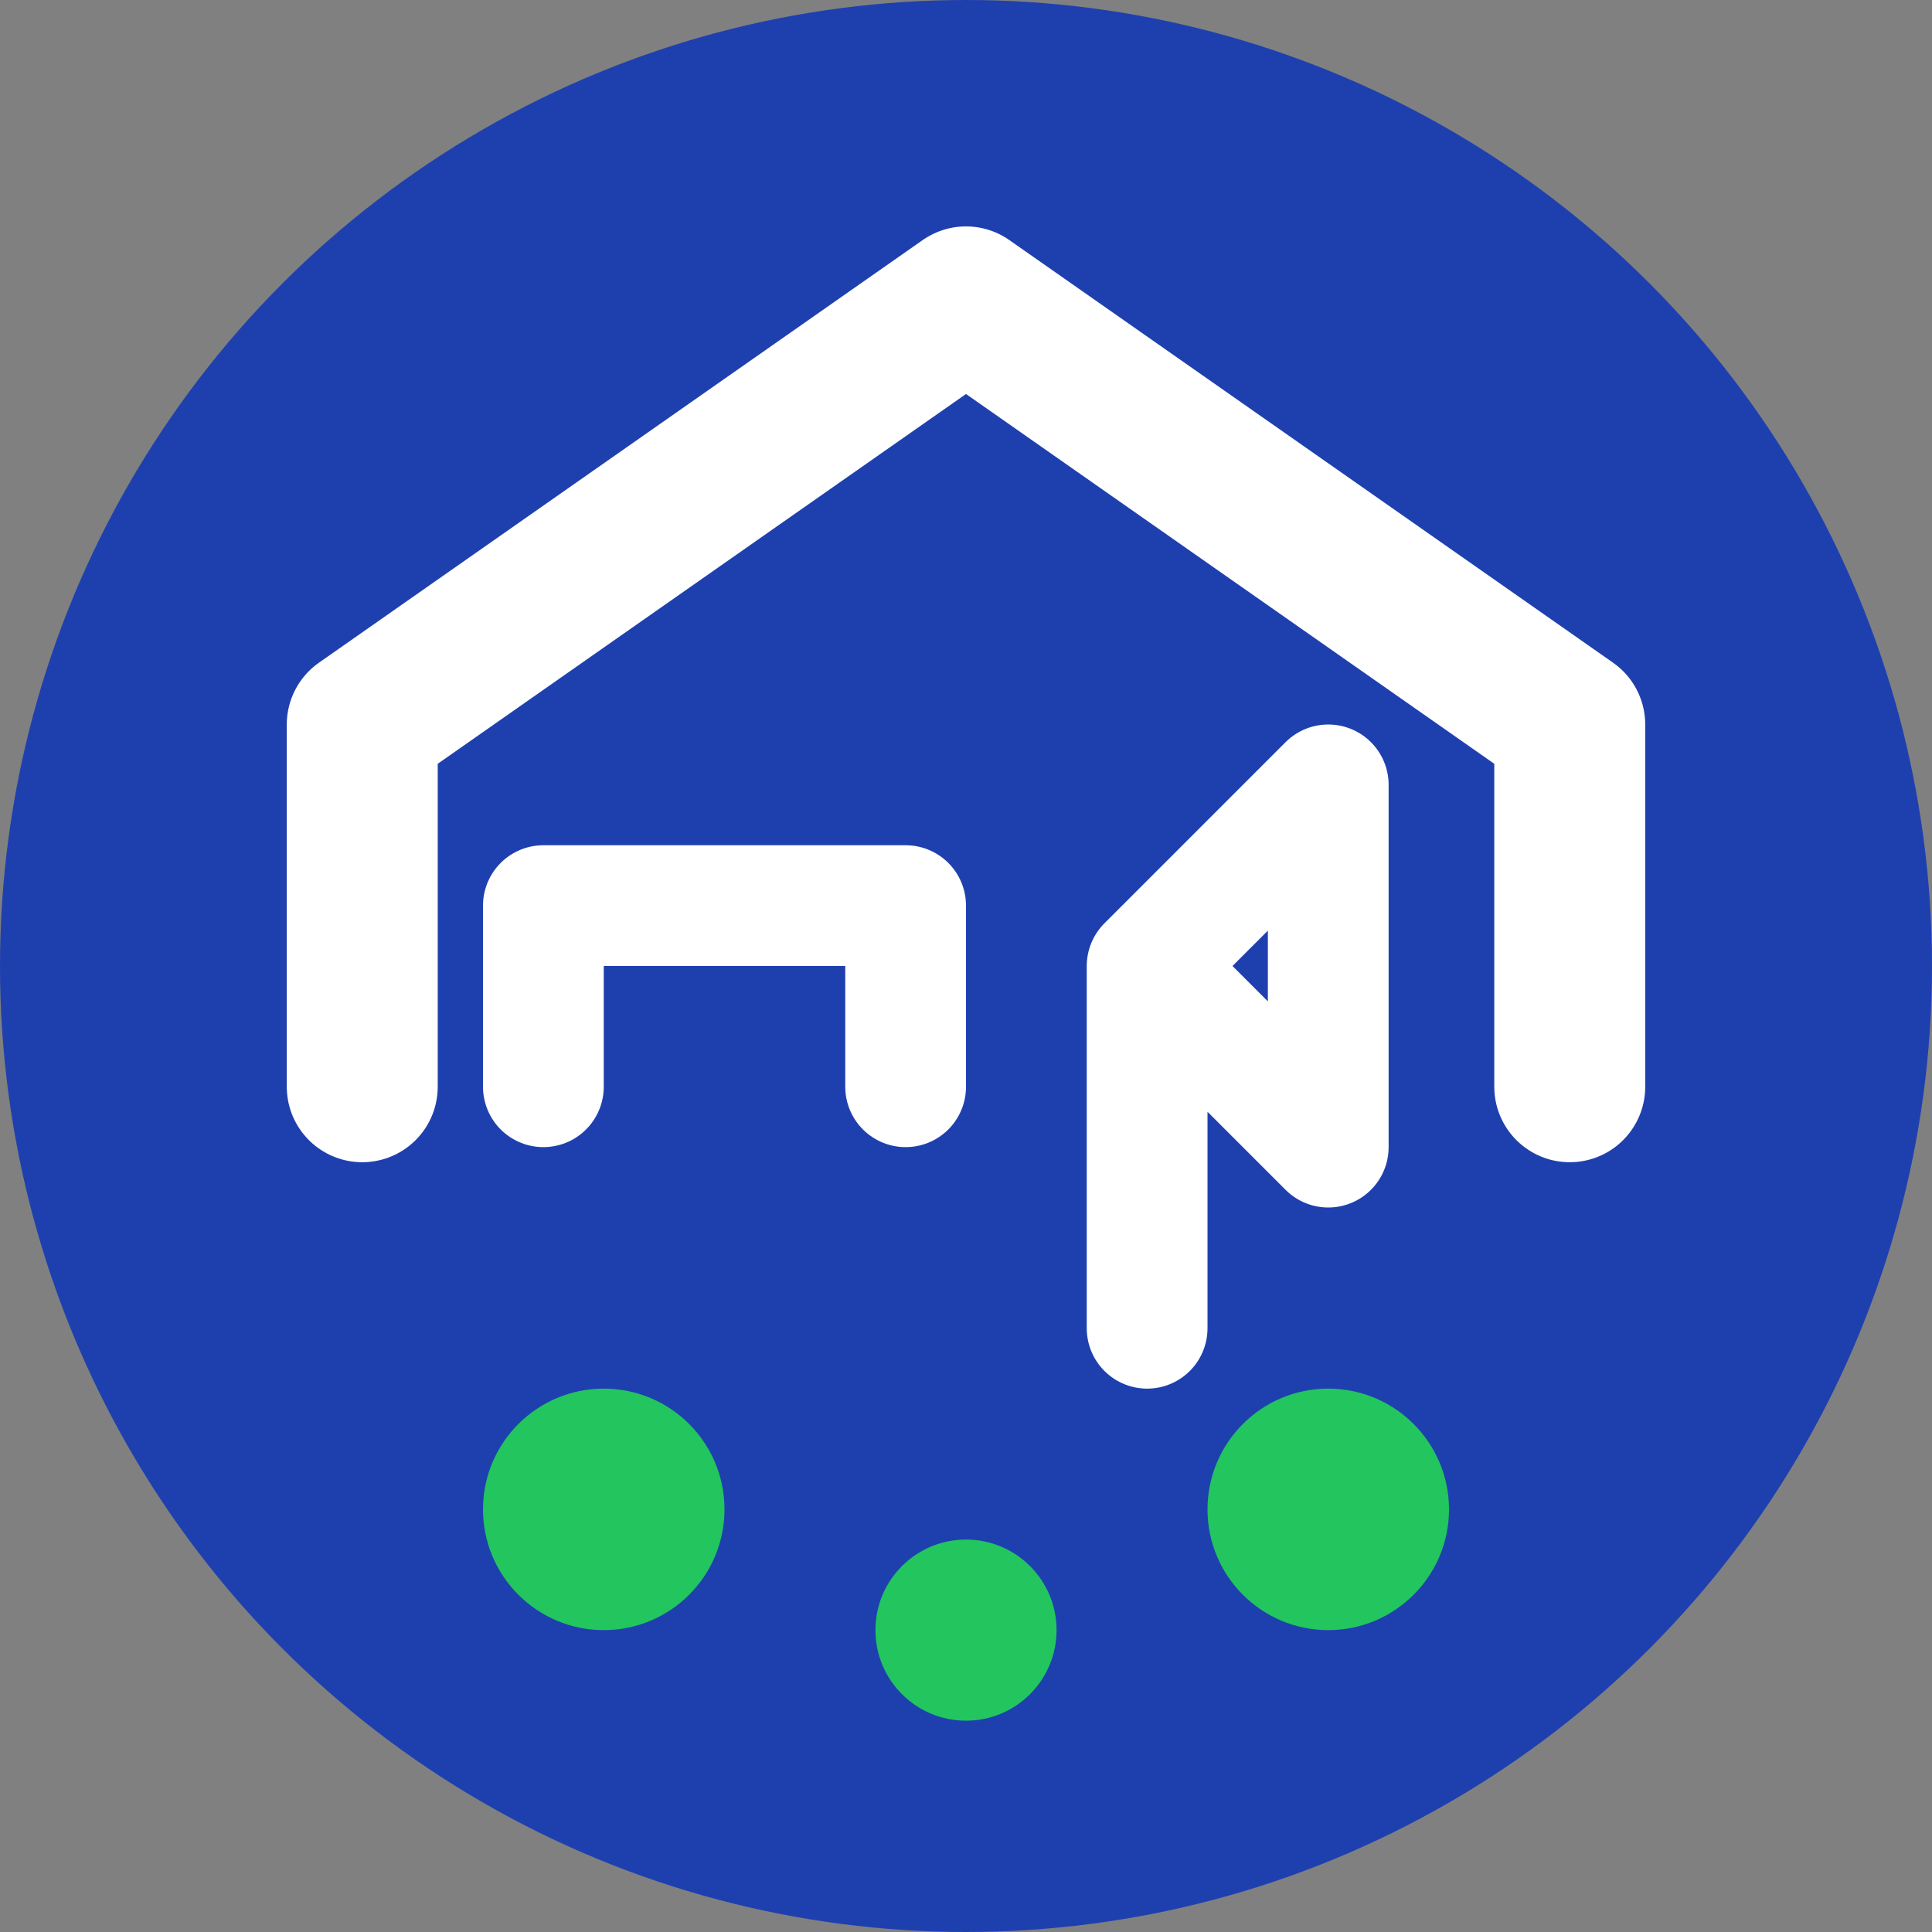 <svg width="32" height="32" viewBox="0 0 32 32" fill="none" xmlns="http://www.w3.org/2000/svg">
  <rect x="0" y="0" width="32" height="32" fill="#808080" stroke="none"/>
  <!-- Background circle -->
  <circle cx="16" cy="16" r="16" fill="#1e40af"/>
  
  <!-- House/Property symbol -->
  <path d="M6 18v-6l10-7 10 7v6" stroke="white" stroke-width="2.5" fill="none" stroke-linecap="round" stroke-linejoin="round"/>
  <path d="M9 18v-3h6v3" stroke="white" stroke-width="2" fill="none" stroke-linecap="round" stroke-linejoin="round"/>
  
  <!-- Letter M integrated into design -->
  <path d="M19 16v6M19 16l3-3v6M19 16l3 3" stroke="white" stroke-width="2" fill="none" stroke-linecap="round" stroke-linejoin="round"/>
  
  <!-- Landscaping elements -->
  <circle cx="10" cy="25" r="2" fill="#22c55e"/>
  <circle cx="22" cy="25" r="2" fill="#22c55e"/>
  <circle cx="16" cy="27" r="1.5" fill="#22c55e"/>
</svg>